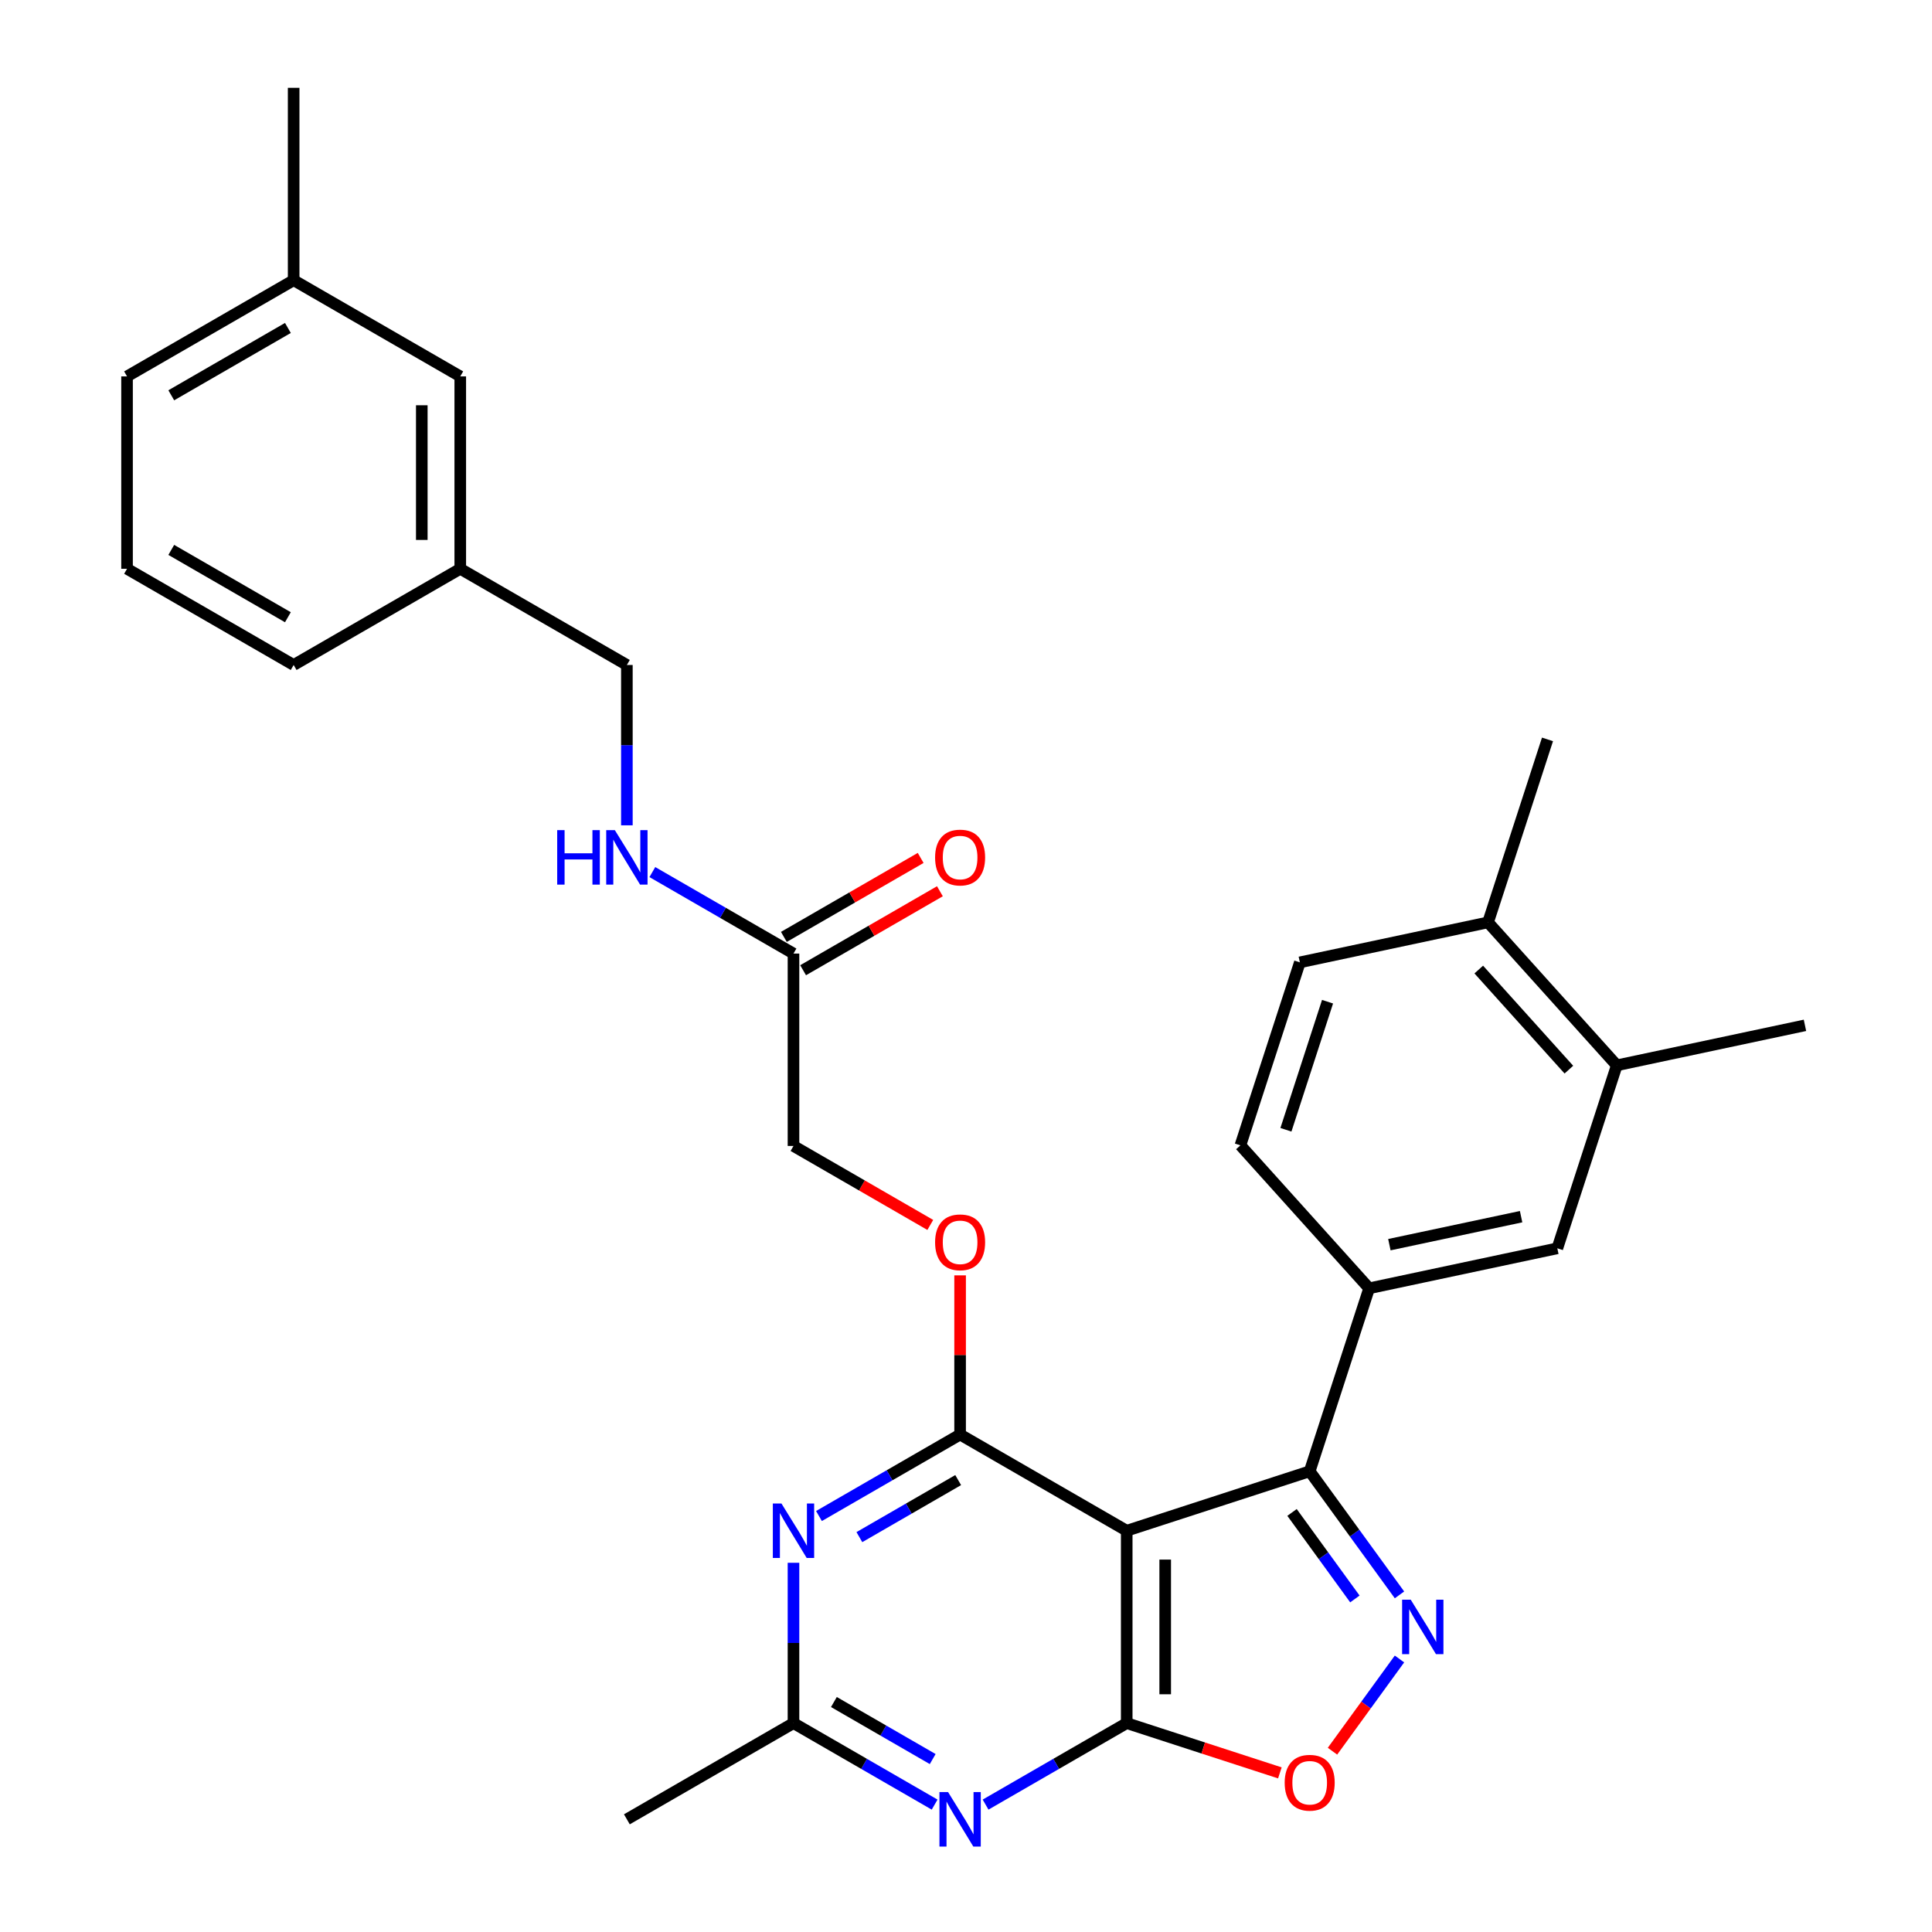 <?xml version='1.0' encoding='iso-8859-1'?>
<svg version='1.1' baseProfile='full'
              xmlns='http://www.w3.org/2000/svg'
                      xmlns:rdkit='http://www.rdkit.org/xml'
                      xmlns:xlink='http://www.w3.org/1999/xlink'
                  xml:space='preserve'
width='1000px' height='1000px' viewBox='0 0 1000 1000'>
<!-- END OF HEADER -->
<rect style='opacity:1.0;fill:#FFFFFF;stroke:none' width='1000' height='1000' x='0' y='0'> </rect>
<path class='bond-0' d='M 583.188,792.305 L 583.188,891.885' style='fill:none;fill-rule:evenodd;stroke:#000000;stroke-width:6px;stroke-linecap:butt;stroke-linejoin:miter;stroke-opacity:1' />
<path class='bond-0' d='M 603.104,807.242 L 603.104,876.948' style='fill:none;fill-rule:evenodd;stroke:#000000;stroke-width:6px;stroke-linecap:butt;stroke-linejoin:miter;stroke-opacity:1' />
<path class='bond-1' d='M 583.188,792.305 L 496.949,742.515' style='fill:none;fill-rule:evenodd;stroke:#000000;stroke-width:6px;stroke-linecap:butt;stroke-linejoin:miter;stroke-opacity:1' />
<path class='bond-3' d='M 583.188,792.305 L 677.894,761.533' style='fill:none;fill-rule:evenodd;stroke:#000000;stroke-width:6px;stroke-linecap:butt;stroke-linejoin:miter;stroke-opacity:1' />
<path class='bond-4' d='M 583.188,891.885 L 546.66,912.974' style='fill:none;fill-rule:evenodd;stroke:#000000;stroke-width:6px;stroke-linecap:butt;stroke-linejoin:miter;stroke-opacity:1' />
<path class='bond-4' d='M 546.66,912.974 L 510.133,934.063' style='fill:none;fill-rule:evenodd;stroke:#0000FF;stroke-width:6px;stroke-linecap:butt;stroke-linejoin:miter;stroke-opacity:1' />
<path class='bond-6' d='M 583.188,891.885 L 622.823,904.764' style='fill:none;fill-rule:evenodd;stroke:#000000;stroke-width:6px;stroke-linecap:butt;stroke-linejoin:miter;stroke-opacity:1' />
<path class='bond-6' d='M 622.823,904.764 L 662.459,917.642' style='fill:none;fill-rule:evenodd;stroke:#FF0000;stroke-width:6px;stroke-linecap:butt;stroke-linejoin:miter;stroke-opacity:1' />
<path class='bond-5' d='M 496.949,742.515 L 460.421,763.604' style='fill:none;fill-rule:evenodd;stroke:#000000;stroke-width:6px;stroke-linecap:butt;stroke-linejoin:miter;stroke-opacity:1' />
<path class='bond-5' d='M 460.421,763.604 L 423.894,784.693' style='fill:none;fill-rule:evenodd;stroke:#0000FF;stroke-width:6px;stroke-linecap:butt;stroke-linejoin:miter;stroke-opacity:1' />
<path class='bond-5' d='M 495.948,766.09 L 470.379,780.852' style='fill:none;fill-rule:evenodd;stroke:#000000;stroke-width:6px;stroke-linecap:butt;stroke-linejoin:miter;stroke-opacity:1' />
<path class='bond-5' d='M 470.379,780.852 L 444.81,795.614' style='fill:none;fill-rule:evenodd;stroke:#0000FF;stroke-width:6px;stroke-linecap:butt;stroke-linejoin:miter;stroke-opacity:1' />
<path class='bond-10' d='M 496.949,742.515 L 496.949,701.319' style='fill:none;fill-rule:evenodd;stroke:#000000;stroke-width:6px;stroke-linecap:butt;stroke-linejoin:miter;stroke-opacity:1' />
<path class='bond-10' d='M 496.949,701.319 L 496.949,660.123' style='fill:none;fill-rule:evenodd;stroke:#FF0000;stroke-width:6px;stroke-linecap:butt;stroke-linejoin:miter;stroke-opacity:1' />
<path class='bond-2' d='M 724.372,825.505 L 701.133,793.519' style='fill:none;fill-rule:evenodd;stroke:#0000FF;stroke-width:6px;stroke-linecap:butt;stroke-linejoin:miter;stroke-opacity:1' />
<path class='bond-2' d='M 701.133,793.519 L 677.894,761.533' style='fill:none;fill-rule:evenodd;stroke:#000000;stroke-width:6px;stroke-linecap:butt;stroke-linejoin:miter;stroke-opacity:1' />
<path class='bond-2' d='M 701.288,827.616 L 685.021,805.226' style='fill:none;fill-rule:evenodd;stroke:#0000FF;stroke-width:6px;stroke-linecap:butt;stroke-linejoin:miter;stroke-opacity:1' />
<path class='bond-2' d='M 685.021,805.226 L 668.753,782.835' style='fill:none;fill-rule:evenodd;stroke:#000000;stroke-width:6px;stroke-linecap:butt;stroke-linejoin:miter;stroke-opacity:1' />
<path class='bond-30' d='M 724.372,858.685 L 707.031,882.553' style='fill:none;fill-rule:evenodd;stroke:#0000FF;stroke-width:6px;stroke-linecap:butt;stroke-linejoin:miter;stroke-opacity:1' />
<path class='bond-30' d='M 707.031,882.553 L 689.69,906.42' style='fill:none;fill-rule:evenodd;stroke:#FF0000;stroke-width:6px;stroke-linecap:butt;stroke-linejoin:miter;stroke-opacity:1' />
<path class='bond-8' d='M 677.894,761.533 L 708.666,666.827' style='fill:none;fill-rule:evenodd;stroke:#000000;stroke-width:6px;stroke-linecap:butt;stroke-linejoin:miter;stroke-opacity:1' />
<path class='bond-31' d='M 483.764,934.063 L 447.237,912.974' style='fill:none;fill-rule:evenodd;stroke:#0000FF;stroke-width:6px;stroke-linecap:butt;stroke-linejoin:miter;stroke-opacity:1' />
<path class='bond-31' d='M 447.237,912.974 L 410.71,891.885' style='fill:none;fill-rule:evenodd;stroke:#000000;stroke-width:6px;stroke-linecap:butt;stroke-linejoin:miter;stroke-opacity:1' />
<path class='bond-31' d='M 482.764,910.489 L 457.195,895.726' style='fill:none;fill-rule:evenodd;stroke:#0000FF;stroke-width:6px;stroke-linecap:butt;stroke-linejoin:miter;stroke-opacity:1' />
<path class='bond-31' d='M 457.195,895.726 L 431.626,880.964' style='fill:none;fill-rule:evenodd;stroke:#000000;stroke-width:6px;stroke-linecap:butt;stroke-linejoin:miter;stroke-opacity:1' />
<path class='bond-7' d='M 410.71,808.895 L 410.71,850.39' style='fill:none;fill-rule:evenodd;stroke:#0000FF;stroke-width:6px;stroke-linecap:butt;stroke-linejoin:miter;stroke-opacity:1' />
<path class='bond-7' d='M 410.71,850.39 L 410.71,891.885' style='fill:none;fill-rule:evenodd;stroke:#000000;stroke-width:6px;stroke-linecap:butt;stroke-linejoin:miter;stroke-opacity:1' />
<path class='bond-23' d='M 410.71,891.885 L 324.471,941.675' style='fill:none;fill-rule:evenodd;stroke:#000000;stroke-width:6px;stroke-linecap:butt;stroke-linejoin:miter;stroke-opacity:1' />
<path class='bond-9' d='M 708.666,666.827 L 806.07,646.123' style='fill:none;fill-rule:evenodd;stroke:#000000;stroke-width:6px;stroke-linecap:butt;stroke-linejoin:miter;stroke-opacity:1' />
<path class='bond-9' d='M 719.136,644.241 L 787.318,629.748' style='fill:none;fill-rule:evenodd;stroke:#000000;stroke-width:6px;stroke-linecap:butt;stroke-linejoin:miter;stroke-opacity:1' />
<path class='bond-15' d='M 708.666,666.827 L 642.034,592.825' style='fill:none;fill-rule:evenodd;stroke:#000000;stroke-width:6px;stroke-linecap:butt;stroke-linejoin:miter;stroke-opacity:1' />
<path class='bond-12' d='M 806.07,646.123 L 836.842,551.417' style='fill:none;fill-rule:evenodd;stroke:#000000;stroke-width:6px;stroke-linecap:butt;stroke-linejoin:miter;stroke-opacity:1' />
<path class='bond-18' d='M 481.514,634.024 L 446.112,613.584' style='fill:none;fill-rule:evenodd;stroke:#FF0000;stroke-width:6px;stroke-linecap:butt;stroke-linejoin:miter;stroke-opacity:1' />
<path class='bond-18' d='M 446.112,613.584 L 410.71,593.145' style='fill:none;fill-rule:evenodd;stroke:#000000;stroke-width:6px;stroke-linecap:butt;stroke-linejoin:miter;stroke-opacity:1' />
<path class='bond-11' d='M 410.71,493.565 L 410.71,593.145' style='fill:none;fill-rule:evenodd;stroke:#000000;stroke-width:6px;stroke-linecap:butt;stroke-linejoin:miter;stroke-opacity:1' />
<path class='bond-13' d='M 410.71,493.565 L 374.183,472.476' style='fill:none;fill-rule:evenodd;stroke:#000000;stroke-width:6px;stroke-linecap:butt;stroke-linejoin:miter;stroke-opacity:1' />
<path class='bond-13' d='M 374.183,472.476 L 337.655,451.387' style='fill:none;fill-rule:evenodd;stroke:#0000FF;stroke-width:6px;stroke-linecap:butt;stroke-linejoin:miter;stroke-opacity:1' />
<path class='bond-16' d='M 415.689,502.189 L 451.091,481.749' style='fill:none;fill-rule:evenodd;stroke:#000000;stroke-width:6px;stroke-linecap:butt;stroke-linejoin:miter;stroke-opacity:1' />
<path class='bond-16' d='M 451.091,481.749 L 486.493,461.31' style='fill:none;fill-rule:evenodd;stroke:#FF0000;stroke-width:6px;stroke-linecap:butt;stroke-linejoin:miter;stroke-opacity:1' />
<path class='bond-16' d='M 405.731,484.941 L 441.133,464.502' style='fill:none;fill-rule:evenodd;stroke:#000000;stroke-width:6px;stroke-linecap:butt;stroke-linejoin:miter;stroke-opacity:1' />
<path class='bond-16' d='M 441.133,464.502 L 476.535,444.062' style='fill:none;fill-rule:evenodd;stroke:#FF0000;stroke-width:6px;stroke-linecap:butt;stroke-linejoin:miter;stroke-opacity:1' />
<path class='bond-25' d='M 836.842,551.417 L 934.246,530.713' style='fill:none;fill-rule:evenodd;stroke:#000000;stroke-width:6px;stroke-linecap:butt;stroke-linejoin:miter;stroke-opacity:1' />
<path class='bond-32' d='M 836.842,551.417 L 770.21,477.414' style='fill:none;fill-rule:evenodd;stroke:#000000;stroke-width:6px;stroke-linecap:butt;stroke-linejoin:miter;stroke-opacity:1' />
<path class='bond-32' d='M 812.046,553.643 L 765.404,501.841' style='fill:none;fill-rule:evenodd;stroke:#000000;stroke-width:6px;stroke-linecap:butt;stroke-linejoin:miter;stroke-opacity:1' />
<path class='bond-19' d='M 324.471,427.185 L 324.471,385.69' style='fill:none;fill-rule:evenodd;stroke:#0000FF;stroke-width:6px;stroke-linecap:butt;stroke-linejoin:miter;stroke-opacity:1' />
<path class='bond-19' d='M 324.471,385.69 L 324.471,344.195' style='fill:none;fill-rule:evenodd;stroke:#000000;stroke-width:6px;stroke-linecap:butt;stroke-linejoin:miter;stroke-opacity:1' />
<path class='bond-14' d='M 770.21,477.414 L 672.806,498.118' style='fill:none;fill-rule:evenodd;stroke:#000000;stroke-width:6px;stroke-linecap:butt;stroke-linejoin:miter;stroke-opacity:1' />
<path class='bond-26' d='M 770.21,477.414 L 800.982,382.708' style='fill:none;fill-rule:evenodd;stroke:#000000;stroke-width:6px;stroke-linecap:butt;stroke-linejoin:miter;stroke-opacity:1' />
<path class='bond-17' d='M 642.034,592.825 L 672.806,498.118' style='fill:none;fill-rule:evenodd;stroke:#000000;stroke-width:6px;stroke-linecap:butt;stroke-linejoin:miter;stroke-opacity:1' />
<path class='bond-17' d='M 665.591,584.773 L 687.131,518.479' style='fill:none;fill-rule:evenodd;stroke:#000000;stroke-width:6px;stroke-linecap:butt;stroke-linejoin:miter;stroke-opacity:1' />
<path class='bond-21' d='M 324.471,344.195 L 238.232,294.405' style='fill:none;fill-rule:evenodd;stroke:#000000;stroke-width:6px;stroke-linecap:butt;stroke-linejoin:miter;stroke-opacity:1' />
<path class='bond-20' d='M 238.232,194.825 L 238.232,294.405' style='fill:none;fill-rule:evenodd;stroke:#000000;stroke-width:6px;stroke-linecap:butt;stroke-linejoin:miter;stroke-opacity:1' />
<path class='bond-20' d='M 218.316,209.762 L 218.316,279.468' style='fill:none;fill-rule:evenodd;stroke:#000000;stroke-width:6px;stroke-linecap:butt;stroke-linejoin:miter;stroke-opacity:1' />
<path class='bond-22' d='M 238.232,194.825 L 151.993,145.035' style='fill:none;fill-rule:evenodd;stroke:#000000;stroke-width:6px;stroke-linecap:butt;stroke-linejoin:miter;stroke-opacity:1' />
<path class='bond-27' d='M 238.232,294.405 L 151.993,344.195' style='fill:none;fill-rule:evenodd;stroke:#000000;stroke-width:6px;stroke-linecap:butt;stroke-linejoin:miter;stroke-opacity:1' />
<path class='bond-29' d='M 151.993,145.035 L 151.993,45.455' style='fill:none;fill-rule:evenodd;stroke:#000000;stroke-width:6px;stroke-linecap:butt;stroke-linejoin:miter;stroke-opacity:1' />
<path class='bond-33' d='M 151.993,145.035 L 65.754,194.825' style='fill:none;fill-rule:evenodd;stroke:#000000;stroke-width:6px;stroke-linecap:butt;stroke-linejoin:miter;stroke-opacity:1' />
<path class='bond-33' d='M 149.015,169.751 L 88.648,204.604' style='fill:none;fill-rule:evenodd;stroke:#000000;stroke-width:6px;stroke-linecap:butt;stroke-linejoin:miter;stroke-opacity:1' />
<path class='bond-24' d='M 65.754,294.405 L 151.993,344.195' style='fill:none;fill-rule:evenodd;stroke:#000000;stroke-width:6px;stroke-linecap:butt;stroke-linejoin:miter;stroke-opacity:1' />
<path class='bond-24' d='M 88.648,284.625 L 149.015,319.479' style='fill:none;fill-rule:evenodd;stroke:#000000;stroke-width:6px;stroke-linecap:butt;stroke-linejoin:miter;stroke-opacity:1' />
<path class='bond-28' d='M 65.754,294.405 L 65.754,194.825' style='fill:none;fill-rule:evenodd;stroke:#000000;stroke-width:6px;stroke-linecap:butt;stroke-linejoin:miter;stroke-opacity:1' />
<path  class='atom-3' d='M 730.192 827.995
L 739.433 842.932
Q 740.349 844.405, 741.823 847.074
Q 743.297 849.743, 743.376 849.902
L 743.376 827.995
L 747.12 827.995
L 747.12 856.196
L 743.257 856.196
L 733.339 839.865
Q 732.183 837.953, 730.949 835.762
Q 729.754 833.571, 729.395 832.894
L 729.395 856.196
L 725.731 856.196
L 725.731 827.995
L 730.192 827.995
' fill='#0000FF'/>
<path  class='atom-5' d='M 490.715 927.575
L 499.956 942.512
Q 500.872 943.986, 502.346 946.654
Q 503.82 949.323, 503.899 949.482
L 503.899 927.575
L 507.644 927.575
L 507.644 955.776
L 503.78 955.776
L 493.862 939.445
Q 492.707 937.533, 491.472 935.342
Q 490.277 933.151, 489.918 932.474
L 489.918 955.776
L 486.254 955.776
L 486.254 927.575
L 490.715 927.575
' fill='#0000FF'/>
<path  class='atom-6' d='M 404.476 778.205
L 413.717 793.142
Q 414.633 794.615, 416.107 797.284
Q 417.581 799.953, 417.66 800.112
L 417.66 778.205
L 421.405 778.205
L 421.405 806.406
L 417.541 806.406
L 407.623 790.075
Q 406.468 788.163, 405.233 785.972
Q 404.038 783.781, 403.679 783.104
L 403.679 806.406
L 400.015 806.406
L 400.015 778.205
L 404.476 778.205
' fill='#0000FF'/>
<path  class='atom-7' d='M 664.948 922.737
Q 664.948 915.965, 668.294 912.181
Q 671.64 908.397, 677.894 908.397
Q 684.147 908.397, 687.493 912.181
Q 690.839 915.965, 690.839 922.737
Q 690.839 929.588, 687.454 933.491
Q 684.068 937.355, 677.894 937.355
Q 671.68 937.355, 668.294 933.491
Q 664.948 929.628, 664.948 922.737
M 677.894 934.169
Q 682.196 934.169, 684.506 931.301
Q 686.856 928.393, 686.856 922.737
Q 686.856 917.2, 684.506 914.412
Q 682.196 911.584, 677.894 911.584
Q 673.592 911.584, 671.242 914.372
Q 668.932 917.16, 668.932 922.737
Q 668.932 928.433, 671.242 931.301
Q 673.592 934.169, 677.894 934.169
' fill='#FF0000'/>
<path  class='atom-11' d='M 484.003 643.015
Q 484.003 636.243, 487.349 632.459
Q 490.695 628.675, 496.949 628.675
Q 503.202 628.675, 506.548 632.459
Q 509.894 636.243, 509.894 643.015
Q 509.894 649.866, 506.508 653.769
Q 503.123 657.633, 496.949 657.633
Q 490.735 657.633, 487.349 653.769
Q 484.003 649.906, 484.003 643.015
M 496.949 654.446
Q 501.251 654.446, 503.561 651.579
Q 505.911 648.671, 505.911 643.015
Q 505.911 637.478, 503.561 634.69
Q 501.251 631.862, 496.949 631.862
Q 492.647 631.862, 490.297 634.65
Q 487.986 637.438, 487.986 643.015
Q 487.986 648.711, 490.297 651.579
Q 492.647 654.446, 496.949 654.446
' fill='#FF0000'/>
<path  class='atom-14' d='M 288.403 429.674
L 292.227 429.674
L 292.227 441.664
L 306.646 441.664
L 306.646 429.674
L 310.47 429.674
L 310.47 457.875
L 306.646 457.875
L 306.646 444.85
L 292.227 444.85
L 292.227 457.875
L 288.403 457.875
L 288.403 429.674
' fill='#0000FF'/>
<path  class='atom-14' d='M 318.237 429.674
L 327.478 444.611
Q 328.394 446.085, 329.868 448.754
Q 331.342 451.423, 331.422 451.582
L 331.422 429.674
L 335.166 429.674
L 335.166 457.875
L 331.302 457.875
L 321.384 441.544
Q 320.229 439.632, 318.994 437.442
Q 317.799 435.251, 317.441 434.574
L 317.441 457.875
L 313.776 457.875
L 313.776 429.674
L 318.237 429.674
' fill='#0000FF'/>
<path  class='atom-17' d='M 484.003 443.855
Q 484.003 437.083, 487.349 433.299
Q 490.695 429.515, 496.949 429.515
Q 503.202 429.515, 506.548 433.299
Q 509.894 437.083, 509.894 443.855
Q 509.894 450.706, 506.508 454.609
Q 503.123 458.473, 496.949 458.473
Q 490.735 458.473, 487.349 454.609
Q 484.003 450.745, 484.003 443.855
M 496.949 455.286
Q 501.251 455.286, 503.561 452.418
Q 505.911 449.511, 505.911 443.855
Q 505.911 438.318, 503.561 435.53
Q 501.251 432.702, 496.949 432.702
Q 492.647 432.702, 490.297 435.49
Q 487.986 438.278, 487.986 443.855
Q 487.986 449.551, 490.297 452.418
Q 492.647 455.286, 496.949 455.286
' fill='#FF0000'/>
</svg>
